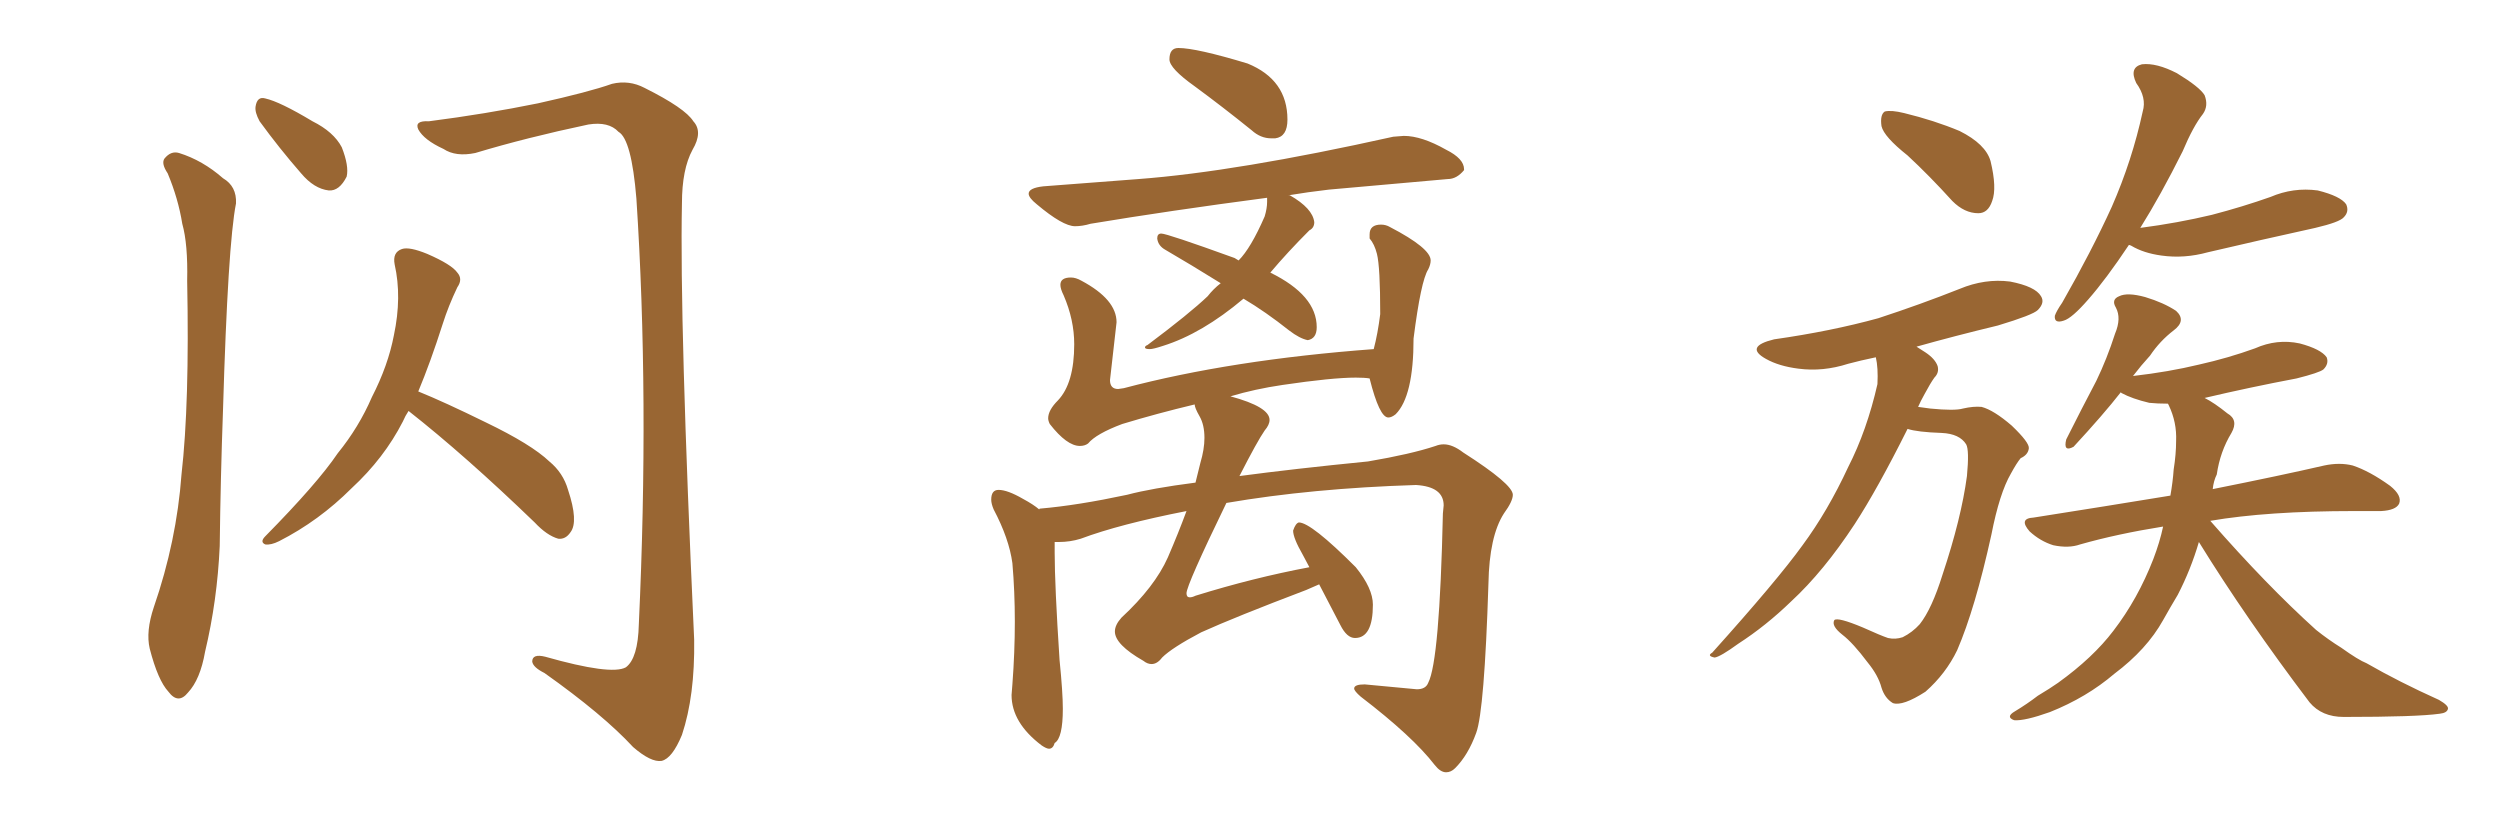 <svg xmlns="http://www.w3.org/2000/svg" xmlns:xlink="http://www.w3.org/1999/xlink" width="450" height="150"><path fill="#996633" padding="10" d="M30.18 31.20L30.18 31.20Q29.00 29.44 29.59 28.56L29.59 28.56Q30.76 27.10 32.23 27.54L32.23 27.54Q36.47 28.86 40.14 32.08L40.14 32.08Q42.63 33.54 42.48 36.62L42.48 36.62Q41.02 43.95 40.14 73.83L40.14 73.83Q39.70 85.99 39.55 98.29L39.55 98.29Q39.11 108.11 36.91 117.33L36.91 117.33Q36.04 122.31 33.84 124.66L33.84 124.66Q32.08 126.86 30.32 124.51L30.32 124.51Q28.42 122.46 26.95 116.75L26.95 116.75Q26.22 113.67 27.69 109.28L27.69 109.28Q31.79 97.41 32.67 85.40L32.67 85.40Q34.13 72.66 33.69 50.54L33.69 50.54Q33.84 43.95 32.81 40.28L32.81 40.28Q32.08 35.74 30.18 31.20ZM46.73 21.83L46.73 21.83Q45.85 20.21 46.00 19.19L46.00 19.19Q46.29 17.29 47.75 17.72L47.75 17.72Q50.39 18.31 56.25 21.83L56.25 21.83Q60.06 23.73 61.52 26.51L61.52 26.51Q62.84 29.88 62.40 31.79L62.40 31.79Q61.08 34.42 59.18 34.28L59.18 34.28Q56.54 33.98 54.20 31.20L54.20 31.20Q50.24 26.66 46.73 21.83ZM73.54 73.97L73.54 73.97Q72.95 74.85 72.51 75.88L72.51 75.88Q69.14 82.47 63.28 87.89L63.28 87.89Q57.42 93.75 50.24 97.41L50.24 97.41Q48.78 98.14 47.75 98.00L47.75 98.00Q46.73 97.56 47.75 96.53L47.75 96.53Q57.13 87.01 60.79 81.59L60.79 81.59Q64.60 76.90 66.94 71.48L66.94 71.48Q69.87 65.77 70.90 60.35L70.90 60.35Q72.36 53.47 71.04 47.61L71.04 47.61Q70.61 45.41 72.36 44.82L72.36 44.82Q73.68 44.38 76.90 45.70L76.90 45.70Q81.30 47.61 82.32 49.07L82.32 49.07Q83.35 50.24 82.32 51.71L82.32 51.71Q80.71 55.08 79.69 58.30L79.69 58.30Q77.49 65.19 75.29 70.46L75.29 70.46Q79.98 72.36 87.45 76.03L87.45 76.03Q95.65 79.98 98.88 83.06L98.88 83.06Q101.37 85.11 102.25 88.18L102.25 88.18Q104.15 93.90 102.69 95.80L102.69 95.80Q101.81 97.12 100.49 96.97L100.49 96.97Q98.44 96.39 96.24 94.04L96.24 94.04Q83.79 82.03 73.54 73.97ZM77.20 21.83L77.20 21.83L77.20 21.83Q87.45 20.51 96.83 18.60L96.83 18.60Q106.05 16.55 110.16 15.09L110.16 15.09Q113.23 14.36 116.02 15.82L116.02 15.82Q123.34 19.48 124.80 21.83L124.80 21.83Q126.56 23.73 124.66 26.95L124.66 26.95Q122.75 30.47 122.75 36.62L122.75 36.62Q122.31 57.86 124.95 115.14L124.95 115.14Q125.10 125.24 122.75 132.28L122.75 132.28Q121.00 136.52 119.09 136.96L119.09 136.96Q117.19 137.26 113.96 134.47L113.96 134.47Q108.54 128.61 98.00 121.14L98.00 121.14Q95.95 120.12 95.80 119.09L95.80 119.09Q95.80 117.63 98.14 118.21L98.14 118.21Q110.01 121.58 112.65 120.12L112.65 120.12Q114.84 118.51 114.99 112.35L114.99 112.35Q116.89 71.48 114.55 35.74L114.55 35.74Q113.67 25.05 111.33 23.73L111.33 23.73Q109.57 21.83 105.91 22.41L105.91 22.41Q94.78 24.76 85.55 27.54L85.55 27.54Q82.03 28.27 79.83 26.81L79.83 26.81Q76.32 25.20 75.29 23.29L75.29 23.29Q74.56 21.68 77.20 21.83ZM229.54 24.90L229.54 24.90L228.81 24.90Q226.90 24.90 225.29 23.44L225.29 23.44Q220.02 19.19 215.04 15.53L215.04 15.53Q210.50 12.30 210.50 10.69L210.50 10.69Q210.50 8.64 212.11 8.64L212.11 8.64Q215.33 8.64 224.56 11.43L224.56 11.43Q231.74 14.36 231.74 21.53L231.74 21.53Q231.74 24.61 229.54 24.90ZM206.98 62.84L206.98 62.84Q206.10 62.84 206.10 62.55L206.10 62.55Q206.10 62.26 206.54 62.11L206.54 62.11Q214.16 56.40 217.38 53.32L217.38 53.32Q218.41 52.00 219.73 50.98L219.73 50.98Q214.31 47.61 209.77 44.97L209.77 44.97Q208.45 44.24 208.30 42.92L208.30 42.92Q208.30 42.04 209.03 42.04L209.03 42.04Q210.06 42.04 222.22 46.44L222.22 46.44L222.95 46.88Q225.15 44.68 227.64 38.96L227.64 38.96Q228.08 37.50 228.08 36.33L228.08 36.33L228.08 35.60Q210.35 37.94 196.29 40.28L196.29 40.28Q194.82 40.72 193.51 40.72L193.51 40.72Q191.31 40.72 186.62 36.77L186.62 36.77Q185.16 35.60 185.16 34.86L185.16 34.86Q185.16 33.84 187.79 33.54L187.79 33.54L204.93 32.23Q222.51 30.91 250.78 24.61L250.78 24.61L252.69 24.46Q255.91 24.46 260.30 26.95L260.30 26.95Q263.53 28.56 263.53 30.47L263.53 30.47L263.53 30.62Q262.21 32.23 260.60 32.23L260.60 32.23L239.21 34.13Q235.40 34.57 231.88 35.16L231.88 35.16L232.18 35.16Q236.28 37.50 236.57 39.99L236.57 39.99Q236.57 41.02 235.69 41.46L235.69 41.46Q231.74 45.41 228.66 49.07L228.66 49.07Q237.01 53.17 237.01 58.89L237.01 58.89Q237.01 60.94 235.40 61.23L235.40 61.23Q233.94 60.94 232.03 59.47L232.03 59.47Q227.78 56.10 223.83 53.76L223.83 53.76Q216.36 60.06 209.33 62.26L209.33 62.26Q207.57 62.84 206.98 62.84ZM260.30 139.01L260.30 139.01Q259.28 139.01 258.25 137.70L258.25 137.70Q254.30 132.57 244.92 125.39L244.92 125.39Q243.75 124.37 243.75 123.93L243.75 123.93Q243.75 123.19 245.65 123.19L245.65 123.19L255.03 124.07Q256.64 124.07 257.08 122.90L257.08 122.90Q259.13 118.95 259.72 92.43L259.72 92.43L259.86 90.97Q259.86 87.60 254.88 87.30L254.88 87.30Q236.13 87.89 220.75 90.53L220.75 90.53Q213.57 105.32 213.57 106.79L213.57 106.79Q213.57 107.52 214.16 107.52L214.16 107.52Q214.60 107.52 215.19 107.23L215.19 107.23Q225.59 104.00 235.69 102.10L235.69 102.10L234.52 99.90Q232.76 96.83 232.76 95.51L232.76 95.51Q233.20 94.19 233.79 94.04L233.79 94.04Q235.99 94.04 244.04 102.10L244.04 102.10Q247.12 105.91 247.12 108.84L247.12 108.84Q247.12 114.84 243.90 114.84L243.90 114.84Q242.43 114.84 241.26 112.50L241.26 112.50L237.45 105.18L235.11 106.20Q222.36 111.04 216.21 113.82L216.21 113.82Q210.94 116.60 209.18 118.36L209.18 118.36Q208.30 119.53 207.28 119.53L207.28 119.53Q206.54 119.53 205.81 118.95L205.81 118.95Q200.68 116.02 200.68 113.67L200.68 113.67Q200.68 112.50 201.86 111.18L201.86 111.18Q207.86 105.62 210.21 100.34L210.21 100.34Q212.11 95.95 213.57 91.99L213.57 91.99Q201.56 94.34 194.53 96.97L194.53 96.97Q192.63 97.56 190.58 97.56L190.58 97.56L189.84 97.56L189.84 99.46Q189.84 105.32 190.72 118.80L190.72 118.80Q191.31 124.66 191.31 127.59L191.31 127.59Q191.31 132.86 189.84 133.74L189.84 133.74Q189.55 134.77 188.82 134.77L188.82 134.77Q188.38 134.77 187.50 134.18L187.50 134.18Q182.08 130.08 182.08 125.10L182.08 125.10L182.23 123.19Q182.67 117.33 182.67 111.91L182.67 111.91Q182.67 106.49 182.23 101.37L182.23 101.37Q181.64 96.97 178.86 91.70L178.86 91.70Q178.42 90.67 178.42 89.94L178.42 89.94Q178.42 88.18 179.74 88.18L179.74 88.18Q181.35 88.18 184.13 89.79L184.13 89.79Q186.04 90.82 187.06 91.70L187.06 91.70Q187.06 91.55 187.21 91.55L187.21 91.55Q193.95 90.97 202.88 89.06L202.88 89.06Q207.28 87.89 215.19 86.87L215.19 86.87L216.06 83.35Q216.80 80.86 216.80 78.81L216.80 78.81Q216.80 76.46 215.92 74.93Q215.04 73.39 215.04 72.80L215.04 72.80Q208.30 74.41 202.00 76.32L202.00 76.32Q197.31 78.08 195.85 79.83L195.85 79.83Q195.26 80.27 194.38 80.27L194.38 80.27Q192.04 80.27 188.96 76.32L188.96 76.32Q188.67 75.73 188.67 75.29L188.67 75.29Q188.67 73.83 190.43 72.07L190.43 72.07Q193.36 68.99 193.36 61.96L193.36 61.96Q193.36 57.57 191.46 53.17L191.46 53.17Q190.87 52.00 190.87 51.27L190.87 51.27Q190.87 49.95 192.77 49.95L192.77 49.95Q193.65 49.95 194.68 50.54L194.68 50.54Q200.98 53.91 200.98 58.01L200.98 58.01L199.80 68.41Q199.80 70.02 201.27 70.02L201.27 70.02L202.29 69.87Q221.63 64.75 247.27 62.84L247.27 62.84Q248.00 60.06 248.44 56.54L248.44 56.54Q248.44 48.05 247.85 45.70L247.85 45.70Q247.41 43.95 246.53 42.92L246.53 42.92L246.53 42.19Q246.53 40.43 248.58 40.43L248.58 40.43Q249.46 40.43 250.20 40.87L250.20 40.87Q257.52 44.68 257.52 46.88L257.52 46.88Q257.52 47.61 257.08 48.49L257.08 48.49Q255.76 50.54 254.44 60.94L254.44 60.94Q254.44 71.34 251.22 74.56L251.22 74.56Q250.49 75.15 249.90 75.15L249.90 75.15Q248.29 75.15 246.53 68.12L246.53 68.12Q245.65 67.97 244.04 67.97L244.04 67.97Q239.79 67.97 230.86 69.29L230.86 69.29Q225.88 70.02 221.48 71.34L221.48 71.34Q228.52 73.24 228.52 75.59L228.52 75.59Q228.52 76.46 227.64 77.49L227.64 77.49Q226.32 79.39 223.10 85.69L223.10 85.69Q232.91 84.38 246.24 83.06L246.24 83.06Q254.00 81.74 258.40 80.27L258.40 80.27Q259.13 79.98 259.86 79.98L259.86 79.98Q261.47 79.98 263.38 81.45L263.38 81.45Q272.31 87.16 272.31 89.06L272.31 89.06Q272.31 90.23 270.70 92.43L270.70 92.43Q268.07 96.53 267.92 105.03L267.92 105.03Q267.19 127.88 265.72 131.91Q264.26 135.94 261.91 138.28L261.91 138.28Q261.18 139.01 260.30 139.01ZM343.36 27.98L343.36 27.98Q339.11 24.61 338.67 22.71L338.67 22.71Q338.38 20.65 339.26 20.07L339.26 20.07Q340.43 19.78 342.77 20.36L342.77 20.36Q348.19 21.68 352.73 23.58L352.73 23.58Q357.42 25.93 358.30 29.00L358.30 29.00Q359.47 33.84 358.59 36.18L358.59 36.18Q357.86 38.38 356.10 38.38L356.10 38.38Q353.61 38.38 351.42 36.18L351.42 36.18Q347.31 31.64 343.36 27.98ZM343.36 77.20L343.36 77.20Q337.94 88.04 333.84 94.34L333.84 94.34Q328.27 102.83 322.41 108.25L322.41 108.25Q317.87 112.65 312.89 115.87L312.89 115.87Q309.67 118.21 308.64 118.36L308.64 118.36Q307.18 118.07 308.20 117.48L308.20 117.48Q319.92 104.44 324.46 98.14L324.46 98.14Q329.00 91.99 332.67 84.08L332.67 84.08Q336.04 77.49 337.94 69.14L337.94 69.14Q338.09 66.21 337.65 64.31L337.65 64.31Q334.86 64.89 332.67 65.48L332.67 65.48Q328.13 66.94 323.73 66.36L323.73 66.36Q320.21 65.92 317.87 64.60L317.87 64.60Q313.92 62.40 319.34 61.08L319.34 61.08Q329.59 59.62 338.09 57.28L338.09 57.28Q345.70 54.79 352.73 52.00L352.73 52.00Q357.28 50.10 361.82 50.68L361.82 50.68Q366.36 51.56 367.38 53.32L367.38 53.32Q368.12 54.49 366.80 55.81L366.80 55.81Q365.92 56.69 359.62 58.59L359.62 58.59Q351.71 60.50 344.97 62.40L344.97 62.40Q345.70 62.84 346.58 63.43L346.58 63.43Q348.34 64.60 348.78 65.92L348.78 65.92Q349.07 67.09 348.19 67.97L348.19 67.97Q347.46 68.99 346.44 70.90L346.44 70.90Q345.70 72.22 345.26 73.24L345.26 73.24Q346.44 73.39 347.46 73.54L347.46 73.54Q351.86 73.97 353.32 73.54L353.32 73.54Q355.22 73.10 356.69 73.24L356.69 73.24Q358.89 73.83 362.11 76.61L362.11 76.61Q365.33 79.69 365.19 80.71L365.19 80.71Q365.04 81.88 363.72 82.47L363.72 82.47Q362.99 83.35 361.96 85.25L361.96 85.25Q359.91 88.77 358.45 96.24L358.45 96.24Q355.52 109.57 352.29 117.04L352.29 117.04Q350.24 121.29 346.58 124.51L346.58 124.51Q342.48 127.15 340.72 126.56L340.72 126.56Q339.26 125.68 338.67 123.78L338.67 123.78Q338.09 121.58 336.18 119.24L336.18 119.24Q333.54 115.72 331.64 114.26L331.64 114.26Q329.59 112.65 330.18 111.62L330.18 111.62Q330.76 111.04 335.30 112.94L335.30 112.94Q338.53 114.40 339.84 114.84L339.84 114.84Q341.16 115.14 342.48 114.70L342.48 114.70Q344.24 113.82 345.56 112.35L345.56 112.35Q347.75 109.57 349.66 103.42L349.66 103.42Q353.03 93.31 354.05 85.69L354.05 85.69Q354.49 81.01 353.91 79.98L353.91 79.98Q352.73 78.08 349.51 77.93L349.51 77.93Q345.12 77.78 343.36 77.20ZM383.20 44.09L383.20 44.09Q379.10 50.24 375.88 53.91L375.88 53.91Q372.95 57.28 371.48 57.71L371.48 57.71Q369.73 58.30 369.87 56.84L369.87 56.84Q370.17 55.96 371.19 54.49L371.19 54.49Q376.46 45.26 380.13 37.21L380.13 37.21Q383.79 28.86 385.69 20.07L385.69 20.07Q386.43 17.58 384.52 14.94L384.52 14.94Q383.20 12.16 385.55 11.57L385.55 11.57Q388.18 11.28 391.85 13.18L391.85 13.18Q395.95 15.67 396.83 17.14L396.83 17.14Q397.56 19.04 396.53 20.51L396.53 20.51Q394.78 22.71 392.87 27.25L392.87 27.25Q388.92 35.16 385.25 41.02L385.25 41.02Q391.99 40.14 398.14 38.67L398.14 38.67Q403.71 37.21 408.69 35.45L408.69 35.45Q412.79 33.69 417.19 34.28L417.19 34.28Q421.29 35.30 422.31 36.77L422.31 36.77Q422.90 38.09 421.88 39.11L421.88 39.11Q421.14 39.99 416.75 41.02L416.75 41.02Q406.79 43.21 397.41 45.41L397.41 45.41Q393.16 46.58 389.06 46.00L389.06 46.00Q385.84 45.56 383.64 44.24L383.64 44.24Q383.35 44.09 383.20 44.09ZM395.80 97.56L395.80 97.56L395.80 97.56Q394.34 102.54 391.99 107.08L391.99 107.08Q390.67 109.28 389.36 111.62L389.36 111.62Q386.43 116.89 380.57 121.29L380.57 121.29Q375.59 125.54 368.99 128.17L368.99 128.17Q364.45 129.79 362.55 129.64L362.55 129.64Q360.94 129.05 362.70 128.03L362.70 128.03Q364.89 126.71 366.80 125.24L366.80 125.24Q368.99 123.93 370.46 122.90L370.46 122.90Q376.76 118.36 380.42 113.53L380.42 113.53Q384.81 107.81 387.60 100.63L387.60 100.63Q388.77 97.56 389.36 94.78L389.36 94.78Q381.15 96.09 374.41 98.00L374.41 98.00Q372.36 98.73 369.58 98.14L369.58 98.14Q367.24 97.41 365.33 95.65L365.33 95.65Q363.28 93.31 366.06 93.16L366.06 93.16Q379.10 91.11 390.67 89.21L390.67 89.21Q391.11 86.72 391.26 84.52L391.26 84.52Q391.70 81.74 391.70 79.39L391.70 79.39Q391.85 76.03 390.38 72.95L390.38 72.95Q390.23 72.66 390.23 72.66L390.23 72.66Q388.33 72.66 386.87 72.51L386.87 72.51Q383.79 71.78 381.88 70.75L381.88 70.75Q381.74 70.61 381.74 70.61L381.74 70.61Q378.66 74.56 373.24 80.42L373.24 80.42Q371.34 81.45 371.92 79.10L371.92 79.10Q374.71 73.54 377.34 68.55L377.34 68.55Q379.25 64.60 380.71 60.06L380.71 60.06Q381.88 57.28 380.86 55.37L380.86 55.37Q379.98 53.91 381.45 53.32L381.45 53.32Q382.91 52.59 386.13 53.47L386.13 53.47Q389.50 54.49 391.70 55.96L391.70 55.96Q393.60 57.71 391.26 59.47L391.26 59.47Q388.77 61.38 387.01 64.01L387.01 64.01Q385.40 65.77 383.94 67.68L383.94 67.68Q390.38 66.94 395.80 65.63L395.80 65.63Q401.07 64.45 405.91 62.70L405.91 62.70Q409.86 60.94 413.96 61.82L413.96 61.82Q417.77 62.84 418.80 64.31L418.80 64.31Q419.24 65.48 418.21 66.50L418.21 66.50Q417.48 67.09 413.38 68.12L413.38 68.12Q404.88 69.73 396.83 71.63L396.83 71.63Q398.58 72.51 400.93 74.41L400.93 74.41Q402.98 75.59 401.66 77.93L401.66 77.93Q399.61 81.30 399.02 85.40L399.02 85.40Q398.44 86.57 398.29 88.04L398.29 88.04Q410.74 85.55 418.36 83.79L418.36 83.79Q421.14 83.20 423.49 83.79L423.49 83.79Q426.56 84.81 430.22 87.45L430.22 87.45Q432.42 89.21 431.84 90.67L431.84 90.67Q431.25 91.85 428.61 91.99L428.61 91.99Q426.12 91.99 423.78 91.99L423.78 91.99Q408.11 91.99 397.85 93.75L397.85 93.75Q407.96 105.32 416.89 113.38L416.89 113.38Q419.09 115.14 421.44 116.60L421.44 116.60Q424.51 118.80 425.98 119.38L425.98 119.38Q431.84 122.75 439.01 125.98L439.01 125.98Q440.77 127.00 440.63 127.59L440.63 127.59Q440.48 128.32 439.16 128.47L439.16 128.47Q435.06 129.05 421.88 129.05L421.88 129.05Q417.92 129.05 415.72 126.42L415.72 126.42Q404.30 111.33 395.80 97.56Z"/></svg>